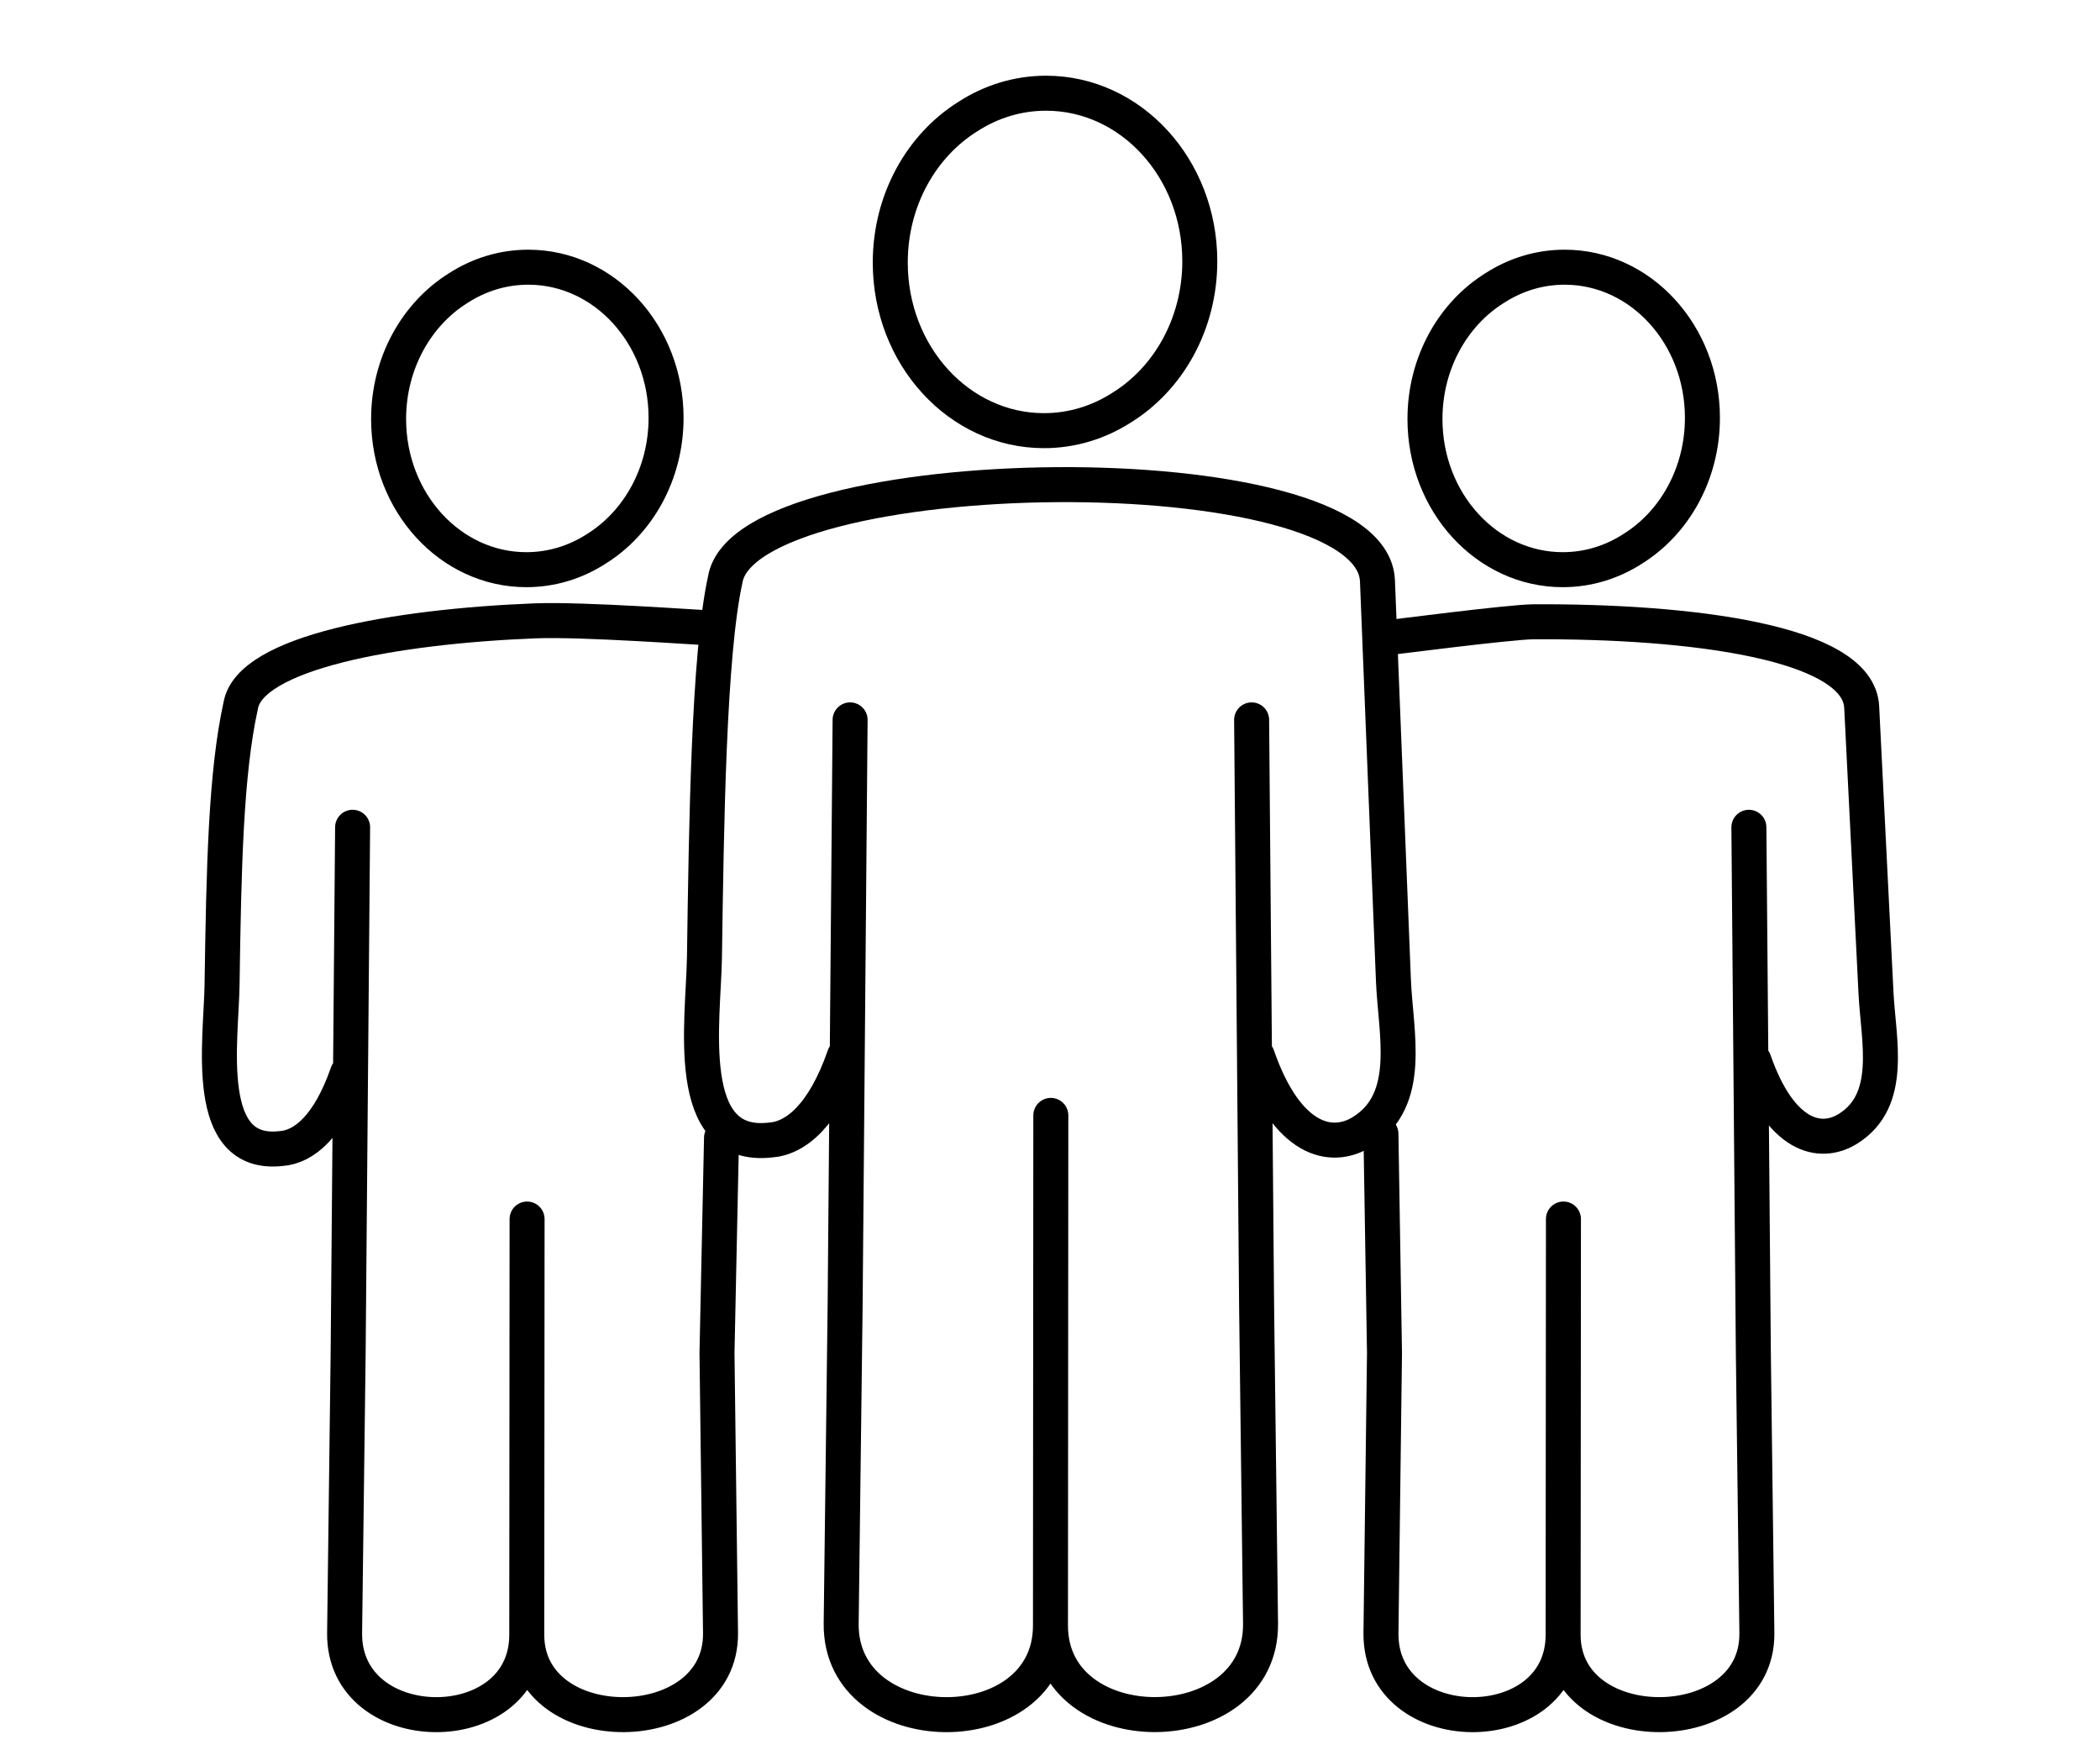 <?xml version="1.0" encoding="UTF-8" standalone="no"?>
<!DOCTYPE svg PUBLIC "-//W3C//DTD SVG 1.1//EN" "http://www.w3.org/Graphics/SVG/1.1/DTD/svg11.dtd">
<svg width="100%" height="100%" viewBox="0 0 1200 1000" version="1.1" xmlns="http://www.w3.org/2000/svg" xmlns:xlink="http://www.w3.org/1999/xlink" xml:space="preserve" xmlns:serif="http://www.serif.com/" style="fill-rule:evenodd;clip-rule:evenodd;stroke-linecap:round;stroke-linejoin:round;stroke-miterlimit:2;">
    <defs>
        <linearGradient id="_Linear1" x1="0" y1="0" x2="1" y2="0" gradientUnits="userSpaceOnUse" gradientTransform="matrix(362.319,0,0,2e-06,3496.38,2807.97)">
        <stop offset="0" style="stop-opacity:1"/>
        <stop offset="1" style="stop-opacity:1"/>
        </linearGradient>
    </defs>
    <g transform="matrix(2.894,0,0,2.894,105.114,0)">
        <g transform="matrix(1,0,0,1,-266.936,-169.299)">
            <path d="M438.103,389.501L438.033,490.201C438.018,513.879 479.746,513.559 479.513,489.846L478.736,427.206L477.751,311.419M478.873,377.753C484.691,394.475 493.418,396.577 499.571,392.751C509.701,386.446 506.166,373.246 505.751,362.826L502.598,283.97C501.551,257.716 377.822,259.67 373.817,283.708C370.537,298.593 370.084,332.582 369.712,358.227C369.529,370.738 365.274,396.355 382.74,394.366C387.78,394.01 393.275,389.46 397.347,377.753M398.47,311.419L397.485,427.206L396.707,489.846C396.475,513.559 438.048,513.912 438.033,490.201" style="fill:none;stroke:url(#_Linear1);stroke-width:6.91px;"/>
        </g>
        <g transform="matrix(1,0,0,1,-266.936,-157.897)">
            <path d="M437.168,176.299C453.928,176.299 467.518,191.151 467.518,209.475C467.518,221.852 461.315,232.647 452.123,238.348C447.613,241.25 442.36,242.917 436.748,242.917C419.987,242.917 406.4,228.064 406.4,209.74C406.4,197.363 412.598,186.574 421.785,180.871C426.295,177.966 431.555,176.299 437.168,176.299Z" style="fill:none;stroke:url(#_Linear1);stroke-width:6.91px;"/>
        </g>
        <g transform="matrix(1,0,0,1,-266.936,-169.299)">
            <path d="M334.689,409.964L334.626,492.026C334.612,513.269 373.092,512.963 372.884,491.707L372.187,436.41L373.081,393.94M370.35,293.222C368.918,293.216 345.714,291.496 336.327,291.865C308.562,292.953 279.893,298.106 278.139,308.632C275.199,321.976 274.8,340.667 274.462,363.652C274.298,374.872 270.48,397.83 286.137,396.044C290.655,395.729 295.581,391.65 299.232,381.155M300.238,332.62L299.357,436.41L298.658,491.707C298.449,512.963 334.639,513.279 334.626,492.026" style="fill:none;stroke:url(#_Linear1);stroke-width:6.91px;"/>
        </g>
        <g transform="matrix(1,0,0,1,-266.936,-157.897)">
            <path d="M334.926,210.647C349.95,210.647 362.132,223.962 362.132,240.387C362.132,251.481 356.572,261.157 348.332,266.267C344.289,268.869 339.581,270.363 334.55,270.363C319.526,270.363 307.346,257.049 307.346,240.624C307.346,229.53 312.902,219.858 321.137,214.746C325.18,212.142 329.895,210.647 334.926,210.647Z" style="fill:none;stroke:url(#_Linear1);stroke-width:6.91px;"/>
        </g>
        <g transform="matrix(1,0,0,1,-266.936,-169.299)">
            <path d="M539.321,409.961L539.258,492.026C539.245,513.269 577.725,512.963 577.516,491.707L576.819,436.41L575.937,332.62M576.943,378.706C582.157,393.695 589.979,395.584 595.496,392.15C604.581,386.495 601.502,374.661 601.036,365.326L598.21,308.868C597.566,295.993 564.216,291.898 533.451,292.051C528.781,292.075 504.764,295.209 504.242,295.237M503.284,393.143L503.987,436.41L503.29,491.707C503.082,512.963 539.272,513.279 539.258,492.026" style="fill:none;stroke:url(#_Linear1);stroke-width:6.91px;"/>
        </g>
        <g transform="matrix(1,0,0,1,-266.936,-157.897)">
            <path d="M539.558,210.647C554.582,210.647 566.764,223.962 566.764,240.387C566.764,251.481 561.204,261.157 552.964,266.267C548.921,268.869 544.213,270.363 539.182,270.363C524.158,270.363 511.978,257.049 511.978,240.624C511.978,229.53 517.534,219.858 525.77,214.746C529.812,212.142 534.528,210.647 539.558,210.647Z" style="fill:none;stroke:url(#_Linear1);stroke-width:6.91px;"/>
        </g>
    </g>
</svg>
